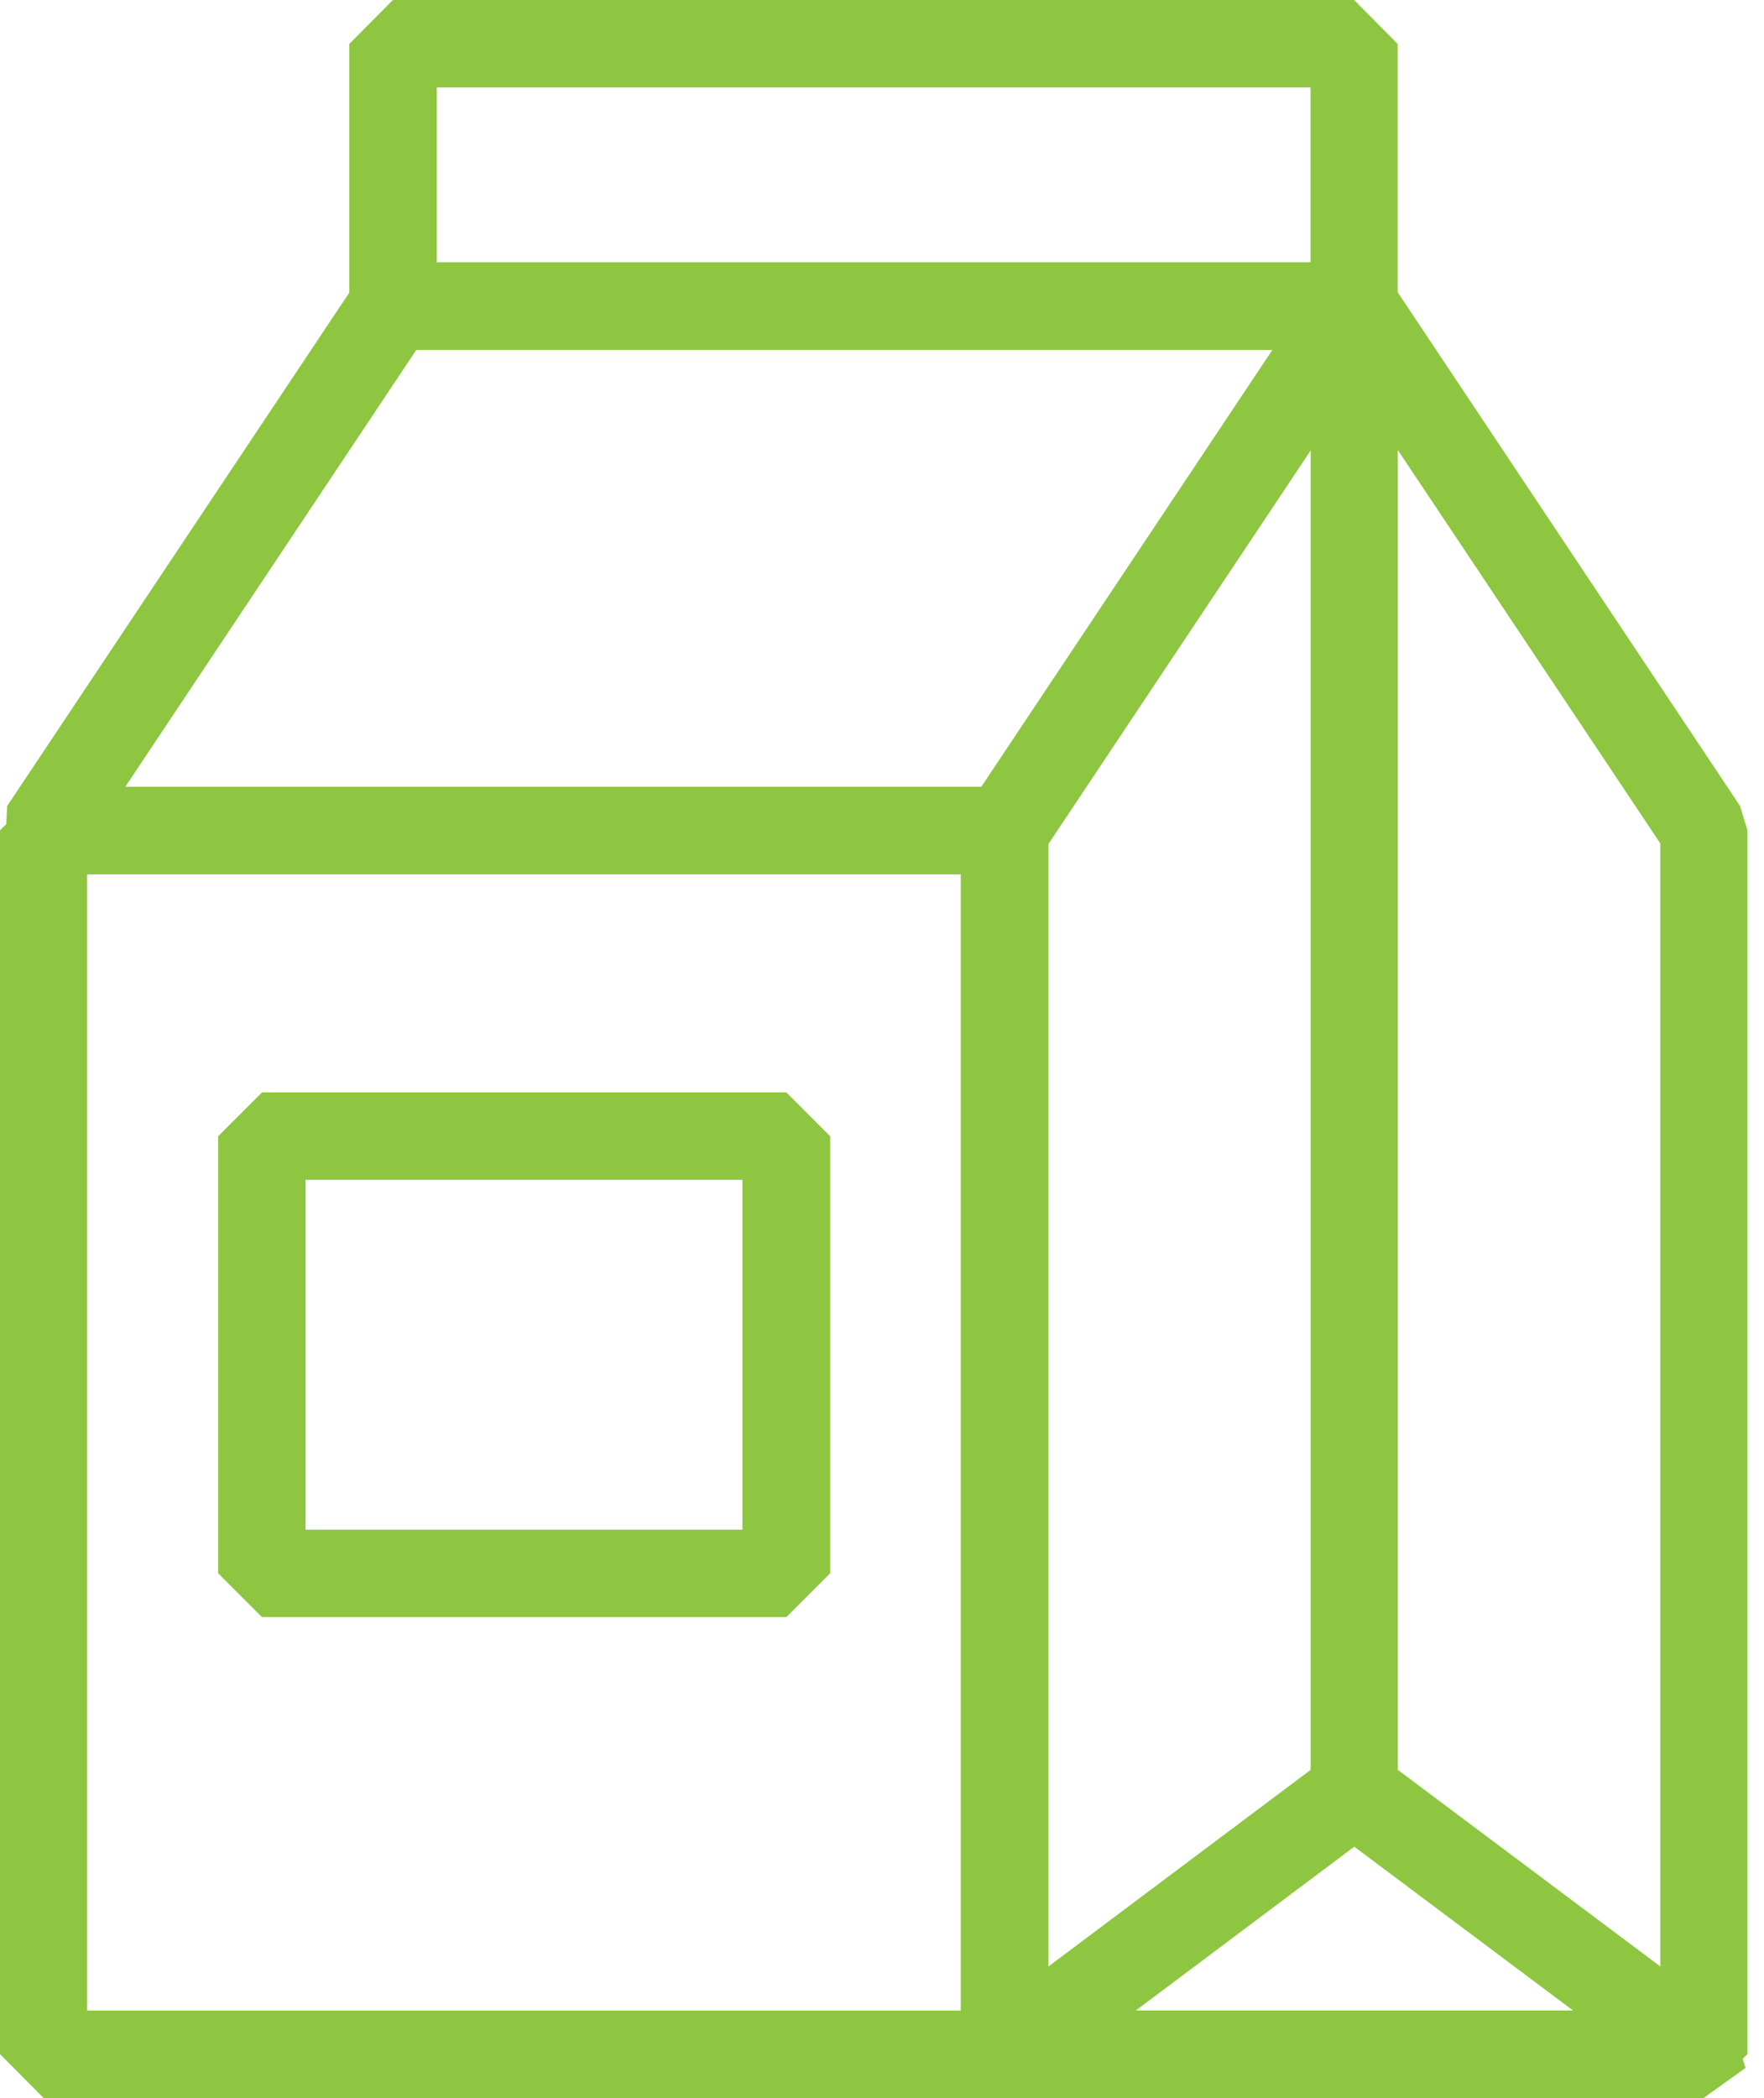 <svg width="37" height="44" viewBox="0 0 37 44" fill="none" xmlns="http://www.w3.org/2000/svg">
<path fill-rule="evenodd" clip-rule="evenodd" d="M1.827 42.166H20.155V18.336H1.827V42.166ZM21.076 44H0.914L0 43.08V17.415L0.914 16.502H21.076L21.989 17.415V43.08L21.076 44Z" fill="#8EC641"/>
<path fill-rule="evenodd" clip-rule="evenodd" d="M6.409 32.081H15.573V24.744H6.409V32.081ZM16.494 33.915H5.496L4.575 32.995V23.831L5.496 22.91H16.494L17.414 23.831V32.995L16.494 33.915Z" fill="#8EC641"/>
<path fill-rule="evenodd" clip-rule="evenodd" d="M9.161 5.503H27.489V1.834H9.161V5.503ZM28.403 7.337H8.241L7.327 6.416V0.921L8.241 0H28.403L29.316 0.921V6.416L28.403 7.337Z" fill="#8EC641"/>
<path fill-rule="evenodd" clip-rule="evenodd" d="M2.629 16.5H20.588L26.693 7.337H8.733L2.629 16.5ZM21.077 18.335H0.915L0.101 17.846L0.15 16.904L7.48 5.906L8.245 5.502H28.407L29.221 5.977L29.172 6.926L21.842 17.924L21.077 18.335Z" fill="#8EC641"/>
<path fill-rule="evenodd" clip-rule="evenodd" d="M21.987 42.165H34.826V17.69L28.403 8.066L21.987 17.69V42.165ZM35.733 43.999H21.073L20.153 43.079V17.414L20.316 16.904L27.645 5.906H29.168L36.498 16.904L36.653 17.414V43.079L35.733 43.999Z" fill="#8EC641"/>
<path fill-rule="evenodd" clip-rule="evenodd" d="M23.824 42.165H32.995L28.406 38.73L23.824 42.165ZM35.735 43.999H21.076L20.205 43.369L20.524 42.342L27.853 36.847H28.958L36.295 42.342L36.614 43.369L35.735 43.999Z" fill="#8EC641"/>
<path fill-rule="evenodd" clip-rule="evenodd" d="M27.491 37.576H29.318V6.416H27.491V37.576Z" fill="#8EC641"/>
</svg>
